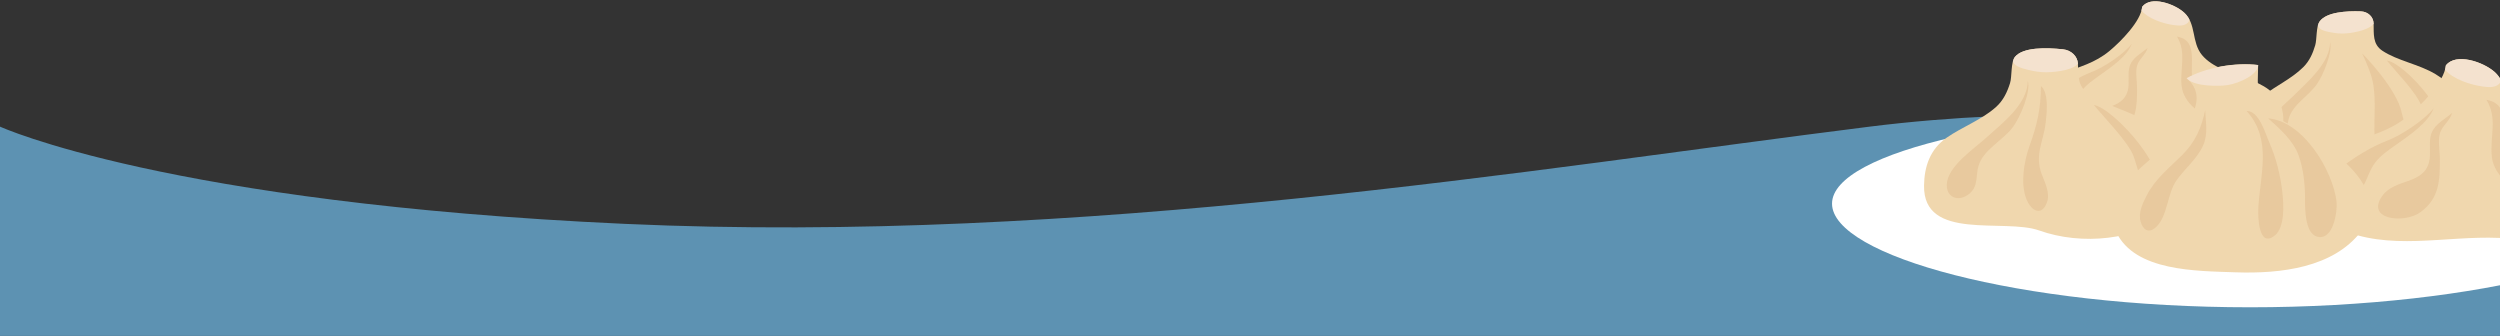 <svg width="1920" height="258" viewBox="0 0 1920 258" fill="none" xmlns="http://www.w3.org/2000/svg">
<rect x="0" y="0" width="1920" height="258" fill="#333333" stroke="none"/>
<g clip-path="url(#clip0_418_354)">
<path d="M0 97.249C0 97.249 128 155.933 480 171.937C832 187.942 1180 129.258 1436 97.249C1692 65.24 1920 126.591 1920 126.591V388H0V97.249Z" fill="#5D92B2"/>
<path d="M1728.11 83.835C1550.76 83.835 1407 116.349 1407 156.404C1407 196.502 1550.76 235.999 1728.11 235.999C1905.46 235.999 2049.23 196.459 2049.23 156.404C2049.27 116.349 1905.46 83.835 1728.11 83.835Z" fill="white"/>
<path d="M1822.94 18.162C1822.84 12.893 1818.6 8.952 1813.14 8.738C1801.88 8.352 1786.85 9.252 1781.53 16.406C1778.66 20.262 1779.46 30.115 1778.09 34.741C1776.25 40.953 1773.76 46.736 1768.95 51.534C1759.91 60.53 1748.13 65.671 1738.57 73.254C1728.4 81.308 1725.1 92.746 1724.96 104.869C1724.49 140.511 1773.38 125.132 1795.47 133.271C1822.84 143.339 1859.72 139.912 1885.49 120.891C1913.05 100.542 1892.37 70.084 1870.46 56.932C1857.79 49.307 1841.35 46.736 1829.62 38.94C1822.13 33.97 1823.12 26.088 1822.94 18.162Z" fill="#F0D7AE"/>
<path d="M1789.54 32.471C1789.16 48.45 1773.1 61.901 1762.78 72.268C1754.96 80.108 1738.9 92.06 1738.43 103.841C1738.1 112.323 1745.54 115.365 1752.04 109.538C1757.74 104.483 1755.95 97.629 1757.69 91.289C1760.8 80.065 1772.96 73.939 1779.55 64.386C1784.21 57.703 1791.56 39.882 1789.54 32.471Z" fill="#CC9868" fill-opacity="0.22"/>
<path d="M1844.65 87.048C1841.02 68.07 1814.27 41.039 1814.13 41.039C1817.85 49.007 1821.66 57.832 1822.79 65.543C1824.73 78.523 1823.08 91.76 1823.69 105.04C1824.11 114.337 1833.58 136.484 1846.49 122.862C1856.52 112.237 1846.72 97.672 1844.65 87.048Z" fill="#CC9868" fill-opacity="0.22"/>
<path d="M1833.16 46.564C1839.99 55.089 1855.53 70.683 1859.54 81.05C1861.56 86.319 1866.6 113.607 1873.34 107.439C1887.89 94.073 1846.96 48.149 1833.16 46.564Z" fill="#CC9868" fill-opacity="0.22"/>
<path d="M1811.58 24.031C1814.97 23.218 1820.67 21.29 1822.94 18.248C1822.94 18.205 1822.94 18.205 1822.94 18.162C1822.84 12.893 1818.6 8.952 1813.14 8.738C1801.88 8.352 1786.85 9.252 1781.53 16.406C1780.87 17.306 1780.4 18.505 1780.07 19.876C1781.15 22.703 1785.39 23.817 1786.71 24.117C1795.85 26.259 1801.69 26.388 1811.58 24.031Z" fill="#F4E2CF"/>
<path d="M1645.21 5.225C1644.27 16.235 1628.82 31.871 1620.15 39.068C1608.8 48.493 1596.93 51.363 1583.31 56.418C1569.51 61.516 1555.19 70.212 1553.73 84.478C1552.22 99 1561.13 107.44 1574.32 113.566C1607.9 129.073 1644.22 118.492 1680.16 119.991C1704.61 121.02 1761.84 120.591 1752.61 83.878C1745.97 57.318 1707.06 61.259 1691.14 42.281C1682.85 32.214 1686.99 18.291 1677.29 9.552C1669.89 2.912 1651.8 -3.471 1645.21 5.225Z" fill="#F0D7AE"/>
<path d="M1649.35 36.755C1644.6 40.953 1638.28 43.952 1635.88 49.992C1633.53 55.947 1635.83 63.487 1634.09 69.741C1629.99 84.649 1611.62 80.194 1603.38 92.017C1592.36 107.825 1617.94 110.567 1628.53 102.77C1641.25 93.431 1641.25 81.051 1641.25 67.256C1641.25 62.116 1639.79 54.79 1641.44 49.907C1643.14 44.937 1647.94 41.981 1649.35 36.755Z" fill="#CC9868" fill-opacity="0.22"/>
<path d="M1671.92 28.101C1679.5 40.567 1673.99 52.905 1675.5 66.1C1677 79.294 1690.52 88.761 1703.34 93.345C1707.95 94.973 1717.51 98.315 1722.84 96.43C1730.8 93.645 1728.91 87.819 1722.84 84.435C1711.44 78.052 1696.36 81.65 1686.94 69.57C1677.57 57.489 1691.98 31.528 1671.92 28.101Z" fill="#CC9868" fill-opacity="0.22"/>
<path d="M1681.39 14.864C1680.35 12.936 1679.03 11.137 1677.24 9.552C1669.84 2.912 1651.76 -3.471 1645.16 5.225C1645.07 6.125 1644.88 7.067 1644.6 8.053C1649.64 14.264 1661.22 18.12 1668.95 19.191C1672.72 19.662 1677.38 20.305 1680.21 17.477C1681.01 16.706 1681.34 15.849 1681.39 14.864Z" fill="#F4E2CF"/>
<path d="M1637.2 33.627C1633.67 43.395 1621.04 51.748 1612.42 57.96C1607.34 61.644 1602.34 64.943 1598.62 69.912C1595.51 74.111 1594.15 78.609 1592.03 83.235C1589.58 88.504 1581.71 99.343 1573.99 97.072C1570.31 96.001 1568.24 91.246 1567.67 87.99C1566.64 81.736 1570.08 77.752 1574.88 74.068C1584.54 66.699 1595.61 59.417 1607.15 54.961C1615.96 51.62 1631.64 41.081 1637.2 33.627Z" fill="#CC9868" fill-opacity="0.22"/>
<path d="M1595.84 48.92C1595.56 43.18 1590.71 38.553 1584.44 37.868C1571.4 36.497 1553.78 36.154 1547.56 43.608C1544.17 47.678 1545.3 58.816 1543.7 63.871C1541.53 70.725 1538.61 77.109 1532.82 82.292C1521.84 92.059 1507.14 97.371 1495.13 105.682C1482.13 114.679 1477.85 128.13 1477.66 142.567C1477.04 185.535 1539.13 167.414 1566.12 177.01C1598.67 188.619 1640.55 184.678 1668.1 163.772C1696.41 142.267 1673.57 109.067 1649.64 93.944C1635.55 85.034 1617.28 81.264 1603.9 72.053C1595.33 66.099 1596.22 57.574 1595.84 48.92Z" fill="#F0D7AE"/>
<path d="M1557.36 62.159C1557.12 80.023 1538.05 94.331 1525.52 105.683C1515.91 114.423 1495.65 127.746 1495.13 141.711C1494.76 151.778 1504.27 155.505 1512.47 148.78C1519.53 142.954 1517.27 134.857 1519.44 127.574C1523.21 114.68 1538.09 108.168 1545.96 97.544C1551.42 90.133 1559.86 70.598 1557.36 62.159Z" fill="#CC9868" fill-opacity="0.22"/>
<path d="M1567.44 66.057C1567.44 82.935 1564.47 96.258 1558.68 112.023C1554.3 124.018 1551 143.767 1557.5 155.505C1561.5 162.788 1568.43 165.444 1572.1 155.291C1574.6 148.437 1570.55 140.297 1568.15 134.085C1562.3 118.92 1569.32 109.281 1571.07 94.288C1572.01 86.577 1573.61 71.326 1567.44 66.057Z" fill="#CC9868" fill-opacity="0.22"/>
<path d="M1608.09 80.622C1615.96 90.347 1633.76 108.125 1638.47 119.606C1640.88 125.432 1647.33 155.505 1654.44 148.865C1669.7 134.728 1623.59 83.15 1608.09 80.622Z" fill="#CC9868" fill-opacity="0.22"/>
<path d="M1582.94 54.447C1586.8 53.804 1593.3 52.133 1595.84 49.006C1595.84 48.963 1595.84 48.92 1595.84 48.92C1595.56 43.18 1590.71 38.553 1584.44 37.868C1571.4 36.497 1553.78 36.154 1547.56 43.608C1546.76 44.551 1546.24 45.836 1545.86 47.378C1547.23 50.634 1552.27 52.176 1553.83 52.647C1564.71 55.732 1571.54 56.289 1582.94 54.447Z" fill="#F4E2CF"/>
<path d="M1878.38 50.292C1877.29 62.972 1859.25 81.05 1849.08 89.361C1835.84 100.242 1821.95 103.584 1806.07 109.367C1789.96 115.236 1773.24 125.261 1771.5 141.754C1769.71 158.547 1780.16 168.271 1795.57 175.297C1834.76 193.204 1877.25 180.952 1919.22 182.708C1947.76 183.907 2014.6 183.393 2003.86 140.983C1996.09 110.352 1950.64 114.893 1932.08 92.96C1922.33 81.436 1927.23 65.371 1915.83 55.261C1907.21 47.593 1886.1 40.225 1878.38 50.292Z" fill="#F0D7AE"/>
<path d="M1883.23 86.705C1877.67 91.588 1870.32 95.015 1867.5 101.998C1864.76 108.895 1867.4 117.549 1865.42 124.832C1860.62 142.01 1839.19 136.912 1829.53 150.535C1816.62 168.827 1846.53 171.955 1858.92 162.958C1873.76 152.163 1873.81 137.855 1873.81 121.961C1873.81 116.049 1872.11 107.567 1874 101.955C1875.98 96.172 1881.58 92.745 1883.23 86.705Z" fill="#CC9868" fill-opacity="0.22"/>
<path d="M1909.61 76.681C1918.46 91.075 1912.01 105.297 1913.75 120.548C1915.5 135.756 1931.28 146.723 1946.3 151.992C1951.67 153.877 1962.84 157.733 1969.1 155.548C1978.38 152.335 1976.17 145.609 1969.1 141.668C1955.77 134.299 1938.15 138.455 1927.18 124.532C1916.2 110.609 1933.02 80.708 1909.61 76.681Z" fill="#CC9868" fill-opacity="0.22"/>
<path d="M1920.68 61.43C1919.5 59.202 1917.95 57.146 1915.87 55.261C1907.25 47.593 1886.1 40.224 1878.42 50.249C1878.33 51.277 1878.09 52.391 1877.77 53.505C1883.65 60.659 1897.22 65.114 1906.22 66.356C1910.55 66.956 1916.01 67.684 1919.31 64.428C1920.21 63.529 1920.58 62.544 1920.68 61.43Z" fill="#F4E2CF"/>
<path d="M1869.05 83.106C1864.91 94.373 1850.16 104.054 1840.13 111.208C1834.15 115.45 1828.35 119.262 1824.02 125.046C1820.39 129.886 1818.79 135.113 1816.29 140.425C1813.47 146.508 1804.23 159.017 1795.19 156.404C1790.9 155.162 1788.45 149.635 1787.84 145.908C1786.62 138.668 1790.62 134.085 1796.23 129.844C1807.48 121.319 1820.44 112.922 1833.96 107.781C1844.23 103.883 1862.55 91.717 1869.05 83.106Z" fill="#CC9868" fill-opacity="0.22"/>
<path d="M1734.24 49.949C1716.76 47.764 1694.34 51.534 1679.31 60.102C1698.3 75.952 1677.76 99.6 1664.66 111.166C1645.54 128.002 1611.86 150.193 1625.28 178.295C1639.7 208.454 1686.57 208.069 1716.9 209.14C1751.57 210.339 1791.99 205.627 1813.33 177.696C1830.1 155.762 1813.18 133.7 1793.78 118.577C1784.26 111.166 1773.24 104.098 1762.74 98.014C1751.05 91.289 1738.9 87.347 1735.18 73.853C1733.25 66.742 1734.24 57.274 1734.24 49.949Z" fill="#F0D7AE"/>
<path d="M1710.87 65.328C1720.39 63.829 1734.28 57.06 1734.28 49.949C1716.95 47.978 1694.15 51.663 1679.36 60.102C1679.69 60.359 1679.92 60.616 1680.25 60.916C1686.33 66.528 1704.42 66.356 1710.87 65.328Z" fill="#F4E2CF"/>
<path d="M1693.59 84.606C1690.66 98.229 1686.1 108.982 1675.78 119.221C1665.84 129.074 1655.15 137.427 1648.65 150.15C1645.54 156.191 1642.1 163.259 1643.98 170.114C1645.73 176.625 1650.25 179.495 1655.71 174.526C1664.8 166.258 1664.29 149.037 1671.45 138.67C1677.76 129.545 1687.56 121.877 1692.03 111.638C1696.03 102.513 1693.87 93.774 1693.59 84.606Z" fill="#CC9868" fill-opacity="0.22"/>
<path d="M1725.38 85.248C1745.35 107.182 1735.65 134.47 1734.38 160.088C1734.1 166.043 1734.38 190.932 1747 180.865C1755.01 174.482 1753.83 156.79 1752.89 148.136C1751.43 134.685 1748.18 121.619 1742.72 109.152C1739.79 102.641 1735.04 85.034 1725.38 85.248Z" fill="#CC9868" fill-opacity="0.22"/>
<path d="M1741.96 90.904C1750.77 98.743 1761.18 107.997 1765.28 119.178C1769.09 129.545 1770.32 142.14 1770.27 153.149C1770.22 159.961 1770.13 178.853 1779.27 181.637C1792.03 185.536 1795.24 162.103 1794.48 155.034C1792.03 132.201 1769.47 93.174 1741.96 90.904Z" fill="#CC9868" fill-opacity="0.22"/>
</g>
<defs>
<clipPath id="clip0_418_354">
<rect width="1920" height="258" fill="white"/>
</clipPath>
</defs>
</svg>
